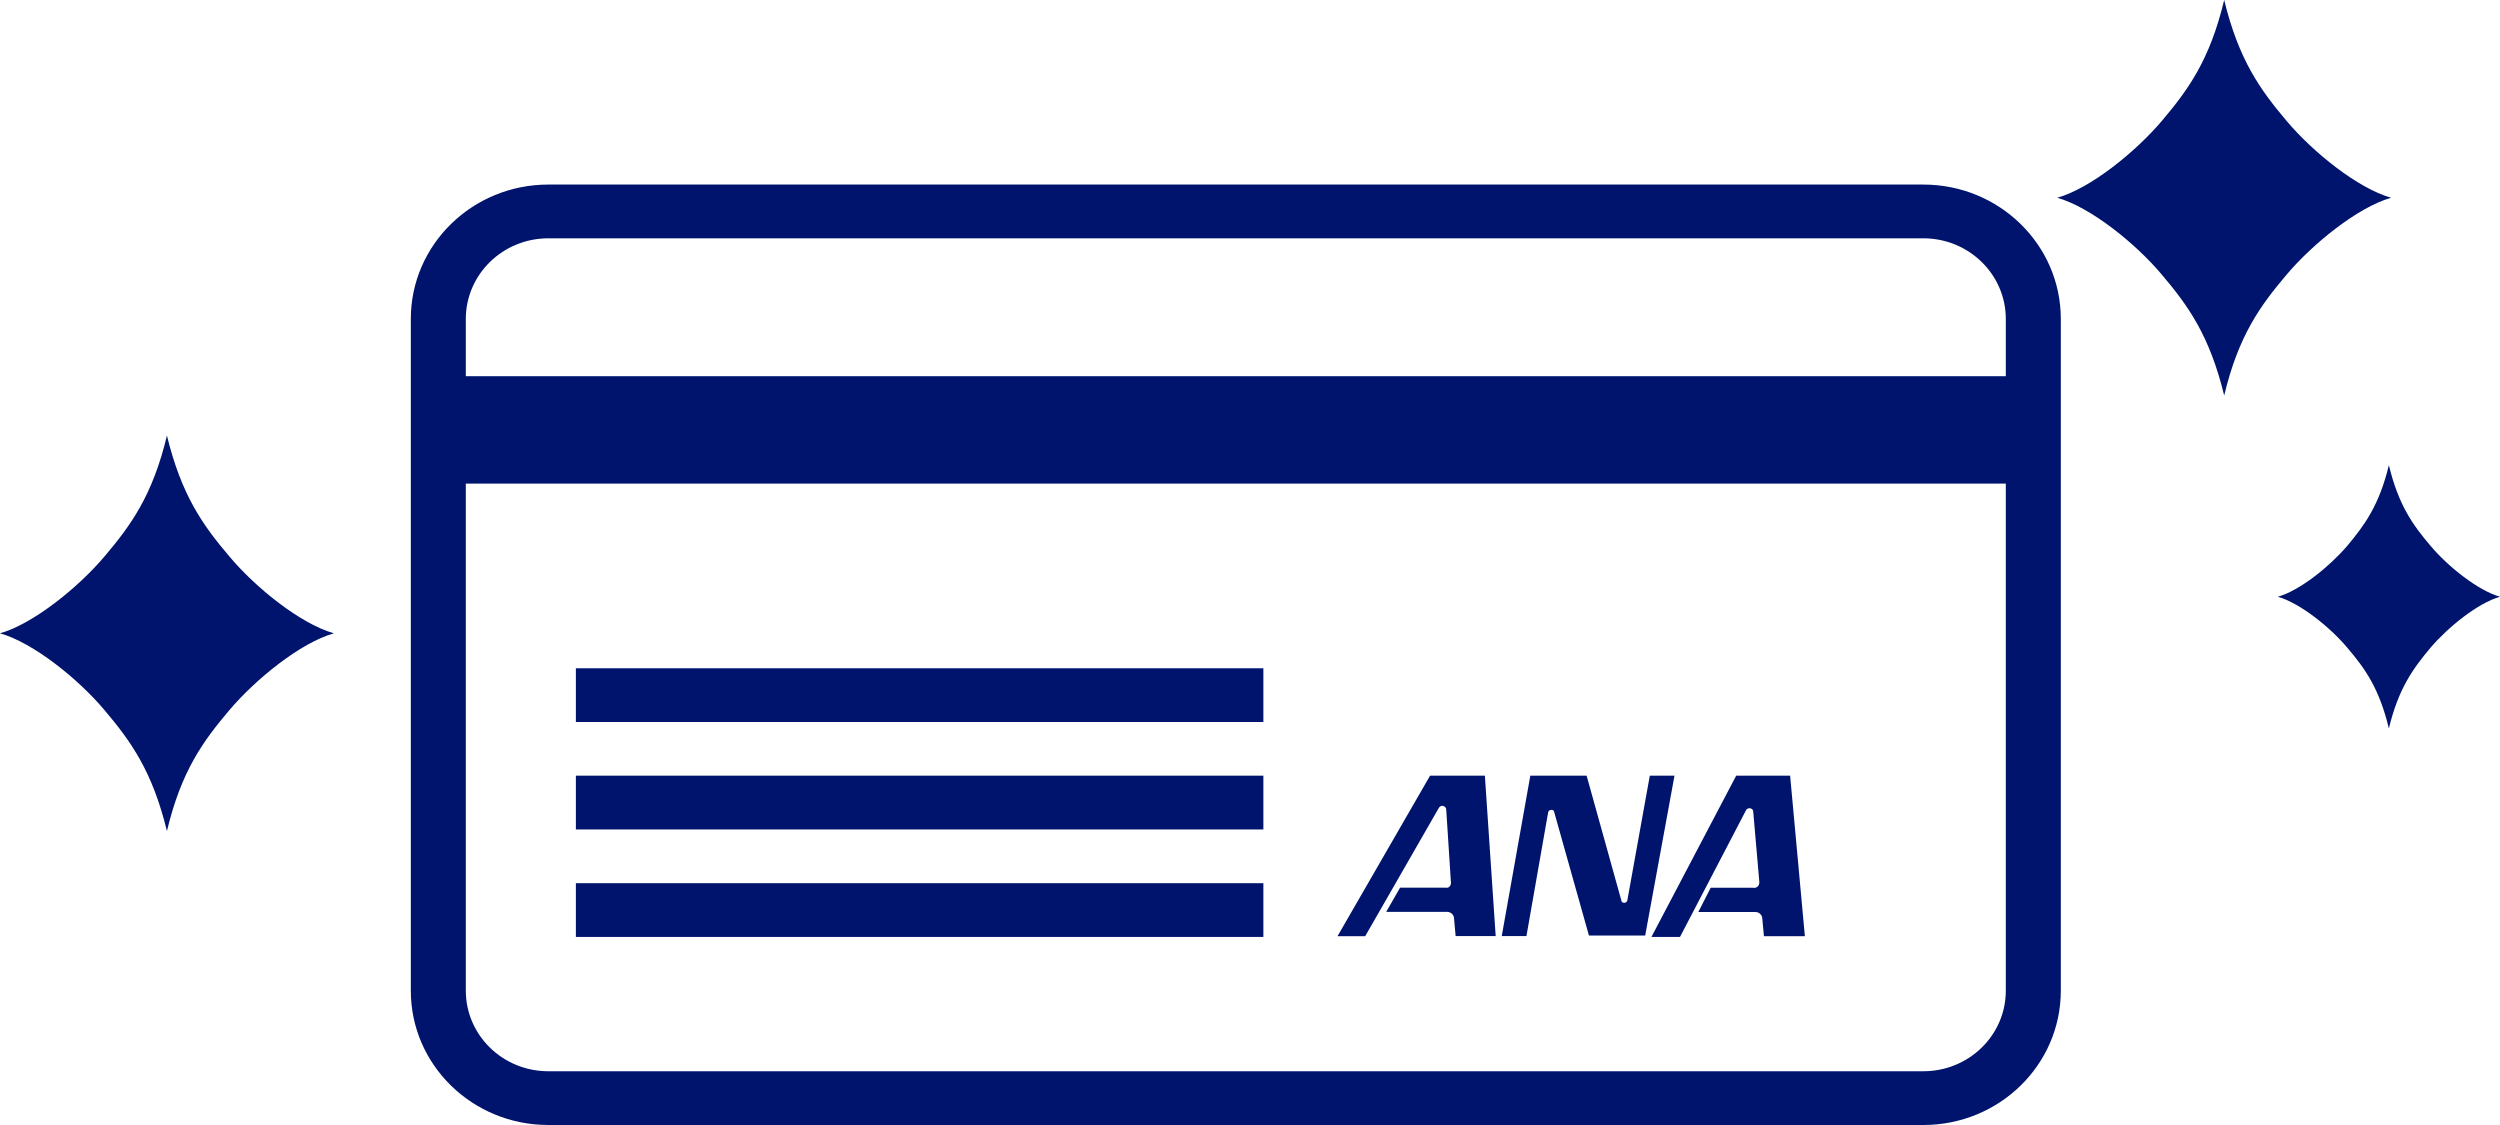 <svg width="40" height="18" viewBox="0 0 40 18" fill="none" xmlns="http://www.w3.org/2000/svg">
<path fill-rule="evenodd" clip-rule="evenodd" d="M32.916 3.164C33.449 3.315 34.17 3.895 34.589 4.394C35.011 4.892 35.354 5.369 35.587 6.328C35.816 5.369 36.164 4.892 36.586 4.394C37.004 3.899 37.726 3.315 38.258 3.164C37.726 3.014 37.004 2.433 36.586 1.935C36.164 1.436 35.82 0.959 35.587 0C35.358 0.959 35.011 1.436 34.589 1.935C34.17 2.429 33.449 3.014 32.916 3.164ZM0 10.133C0.532 10.283 1.254 10.864 1.672 11.362C2.094 11.861 2.438 12.338 2.671 13.297C2.9 12.338 3.247 11.861 3.67 11.362C4.088 10.868 4.809 10.283 5.342 10.133C4.809 9.982 4.088 9.402 3.67 8.903C3.247 8.405 2.904 7.927 2.671 6.969C2.442 7.927 2.094 8.405 1.672 8.903C1.254 9.398 0.532 9.982 0 10.133ZM37.558 10.365C37.281 10.034 36.797 9.647 36.445 9.548C36.797 9.449 37.276 9.062 37.558 8.731C37.835 8.4 38.068 8.082 38.222 7.442C38.376 8.082 38.605 8.4 38.887 8.731C39.164 9.062 39.648 9.449 40 9.548C39.648 9.647 39.168 10.034 38.887 10.365C38.61 10.696 38.376 11.014 38.222 11.655C38.068 11.014 37.84 10.696 37.558 10.365ZM32.093 6.019V5.103C32.093 4.391 31.502 3.813 30.773 3.813H8.773C8.044 3.813 7.453 4.391 7.453 5.103V6.019H32.093ZM7.453 7.738H32.093V15.851C32.093 16.563 31.502 17.14 30.773 17.14H8.773C8.044 17.14 7.453 16.563 7.453 15.851V7.738ZM20.214 10.692H9.214V11.552H20.214V10.692ZM9.214 12.411H20.214V13.271H9.214V12.411ZM20.214 14.131H9.214V14.991H20.214V14.131ZM24.769 13.005C24.771 12.978 24.793 12.959 24.818 12.957C24.843 12.957 24.867 12.968 24.867 12.993L25.423 14.968H26.323L26.792 12.411H26.397L26.039 14.397C26.037 14.424 26.016 14.444 25.99 14.445C25.965 14.445 25.942 14.434 25.942 14.409L25.386 12.411H24.485L24.028 14.977H24.423L24.769 13.005ZM23.14 12.957L23.214 14.107V14.106C23.226 14.167 23.177 14.214 23.14 14.203H22.401L22.179 14.59H23.154C23.214 14.59 23.265 14.638 23.265 14.699L23.29 14.977H23.931L23.758 12.411H22.881L21.4 14.979H21.843L23.018 12.932C23.029 12.907 23.066 12.883 23.091 12.896C23.12 12.902 23.14 12.927 23.14 12.957ZM28.15 14.119L28.051 12.98C28.048 12.95 28.019 12.929 27.989 12.932C27.969 12.932 27.952 12.942 27.94 12.957L26.88 14.991H26.423L27.779 12.411H28.642L28.878 14.979H28.223L28.197 14.701C28.197 14.64 28.147 14.592 28.086 14.592H27.173L27.371 14.204H28.049C28.093 14.214 28.137 14.186 28.147 14.142C28.147 14.135 28.149 14.127 28.147 14.12L28.15 14.119ZM6.573 5.103C6.573 3.916 7.558 2.953 8.773 2.953H30.773C31.988 2.953 32.973 3.916 32.973 5.103V15.851C32.973 17.038 31.988 18 30.773 18H8.773C7.558 18 6.573 17.038 6.573 15.851V5.103Z" fill="#00146E"/>
</svg>
